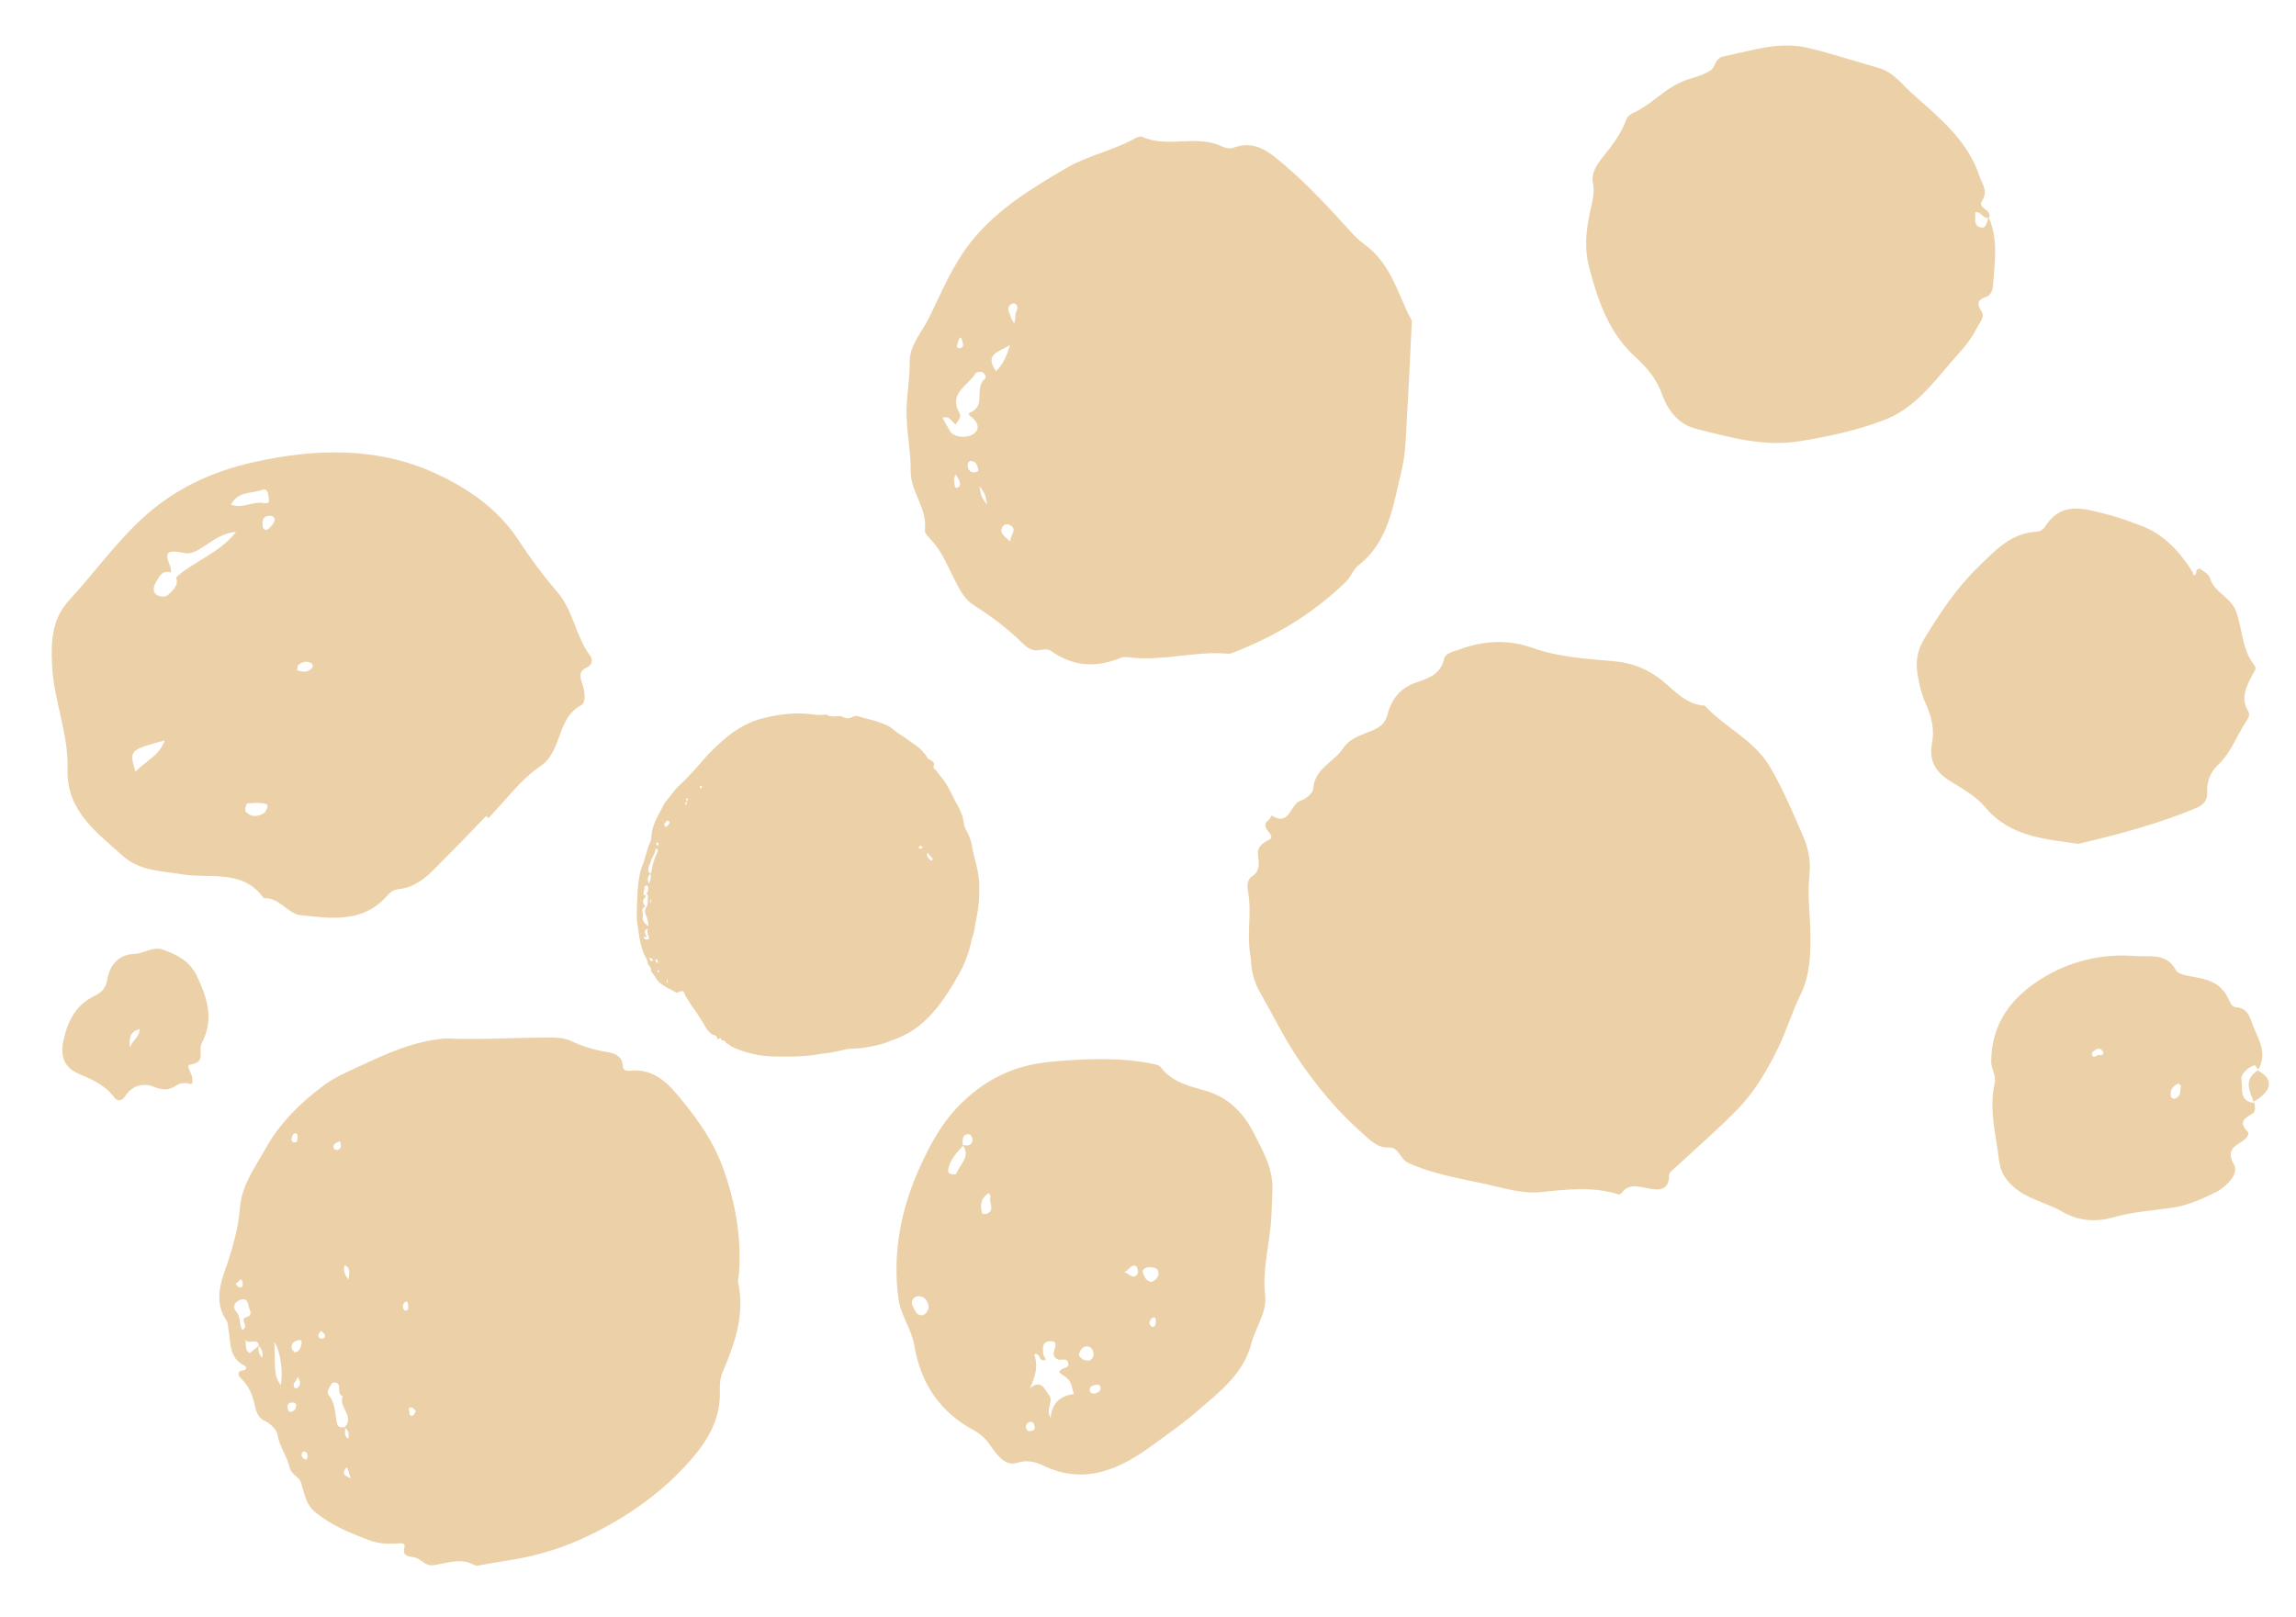 <svg fill="none" height="1173" viewBox="0 0 1665 1173" width="1665" xmlns="http://www.w3.org/2000/svg"><g clip-rule="evenodd" fill="#e0b36e" fill-rule="evenodd" opacity=".6"><path d="m907.12 695.324c-3.406-16.815.74-32.462-1.962-47.969-.457-2.586-1.737-8.94 3.008-11.906 5.207-3.256 4.992-8.822 4.236-13.515-1.112-7.226 1.842-9.692 7.959-12.887 6.118-3.195-7.874-8.566-.784-13.923 1.209-.915 2.652-3.665 2.724-3.616 13.077 8.483 13.174-8.641 21.021-10.842 3.653-1.028 8.77-5.462 8.989-8.643 1.013-14.838 15.168-19.192 21.768-29.42 4.664-7.228 13.304-9.474 20.688-12.595 6.123-2.626 9.763-5.197 11.583-12.294 2.69-10.439 8.97-18.605 20.22-22.554 8.63-3.031 18.11-5.729 20.66-17.274.95-4.314 6.58-5.152 10.85-6.73 17.69-6.58 35.57-7.562 53.28-1.256 19.45 6.941 39.5 7.884 59.75 9.764 12.69 1.119 24.75 6.075 34.58 14.214 8.82 7.259 17.3 17.317 30.52 17.892 14.8 16.156 36.01 24.822 47.78 45.157 9.46 16.334 16.54 33.378 23.97 50.475 3.77 8.716 5.21 18.269 4.17 27.708-1.53 14.355.59 28.404.76 42.639.14 14.734-.26 29.537-7.1 43.493-6.09 12.395-10.07 25.823-16.07 38.275-7.93 16.473-17.27 32.361-30.05 45.477-14.06 14.354-29.36 27.504-44.05 41.231-2 1.855-5.22 4.067-5.24 6.112.06 11.221-6.96 11.044-14.66 9.729-7.04-1.206-14.22-4.186-19.76 3.217-1.36 1.801-3.04.813-4.52.352-17.85-5.064-35.85-2.872-53.8-1.026-14.06 1.452-27.44-3.017-40.63-5.856-18.64-4.075-37.66-7.125-55.59-15.203-6.48-2.922-6.83-11.564-14.27-11.245-8.113.352-12.91-4.794-18.382-9.601-18.387-16.13-33.804-34.523-47.491-54.886-10.419-15.497-18.437-32.15-27.652-48.216-4.185-7.412-6.423-15.766-6.505-24.278z"/><path d="m1442.06 157.436c7.3 16.249 4.43 33.215 3.19 50.033-.2 2.598-1.3 6.697-5.22 7.945-5.5 1.749-6.89 4.666-3.34 9.867 3.21 4.646-1.07 8.642-2.9 12.17-3.26 6.368-7.35 12.277-12.15 17.578-16.73 18.117-30.49 40.009-54.59 49.345-19.92 7.717-40.88 12.251-62.16 15.673-26.17 4.181-50.34-2.869-74.91-8.984-13.29-3.319-20.8-14.173-24.76-25.185-3.98-11.218-11.11-19.511-18.89-26.55-19.75-17.856-27.44-40.947-33.92-65.437-3.57-13.344-2.31-25.92.36-38.952 1.53-7.417 3.98-14.463 2.32-22.707-1.3-6.289 2.81-12.855 7.03-18.103 6.63-8.234 13.12-16.5 16.85-26.496.42-1.287 1.11-2.465 2.04-3.449.92-.984 2.05-1.749 3.31-2.24 12.51-5.673 21.65-16.455 34.41-22.263 6.95-3.161 14.58-4.173 21.41-8.41 4.53-2.826 2.69-9.067 10.39-10.55 20.48-3.964 39.4-11.216 61.77-5.739 16.86 4.133 33.14 9.53 49.75 14.192 11.03 3.098 17.03 11.872 24.57 18.62 19.25 17.231 39.92 33.534 48.72 59.575 2.06 6.101 6.68 11.213 1.92 18.456-3.49 5.299 7.54 6.177 5.27 12.093-4.4 1.484-5.63-4.771-10.1-3.958.25 4.415-1.82 10.317 4.89 11.113 2.96.33 3.77-4.577 4.74-7.638z"/><path d="m1507.11 612.066c-23.19-3.566-49.04-4.467-67.76-26.837-6.53-7.824-16.34-13.227-25.25-18.742-10.62-6.583-15.52-15.051-13.06-27.554 1.98-10.076-.52-19.794-4.63-28.726-2.86-6.209-4.25-12.635-5.5-19.068-1.86-9.655-1.27-18.409 4.61-28.003 11.34-18.512 23.2-36.538 38.73-51.584 12.08-11.737 23.79-25.086 42.85-25.909 1.12-.117 2.2-.465 3.18-1.022.98-.558 1.84-1.312 2.51-2.214 12.12-19.877 29.94-13.149 46.21-9.068 7.81 1.967 15.72 5.022 23.47 7.893 17.04 6.311 28.19 18.973 37.56 33.646.58.893-.3 3.603 2.16 1.661.66-.527.25-2.246.83-3.078.45-.629 2.12-1.263 2.49-.978 2.52 2.081 6.25 3.987 7.04 6.689 3.14 10.729 15.25 13.813 19.09 24.463 4.62 12.837 4.11 27.399 13.05 38.726 2.27 2.884-.19 4.942-1.43 7.358-4.3 8.273-8.63 16.621-2.96 26.057 1.75 2.847-.04 5.37-1.54 7.639-6.88 10.461-10.95 22.712-20.44 31.515-2.6 2.422-4.63 5.376-5.96 8.657s-1.93 6.809-1.75 10.338c.41 7.373-3.33 10.176-8.5 12.334-26.59 11.104-54.31 18.62-85 25.807z"/><path d="m138.897 786.463c-3.886-1.17-7.742-1.497-11.202.931-5.493 3.862-10.31 3.232-16.782.665-7.142-2.838-15.302-.602-20.004 6.871-2.578 4.112-5.946 3.924-7.984 1.139-6.648-9.143-16.097-12.994-25.849-17.243-10.827-4.722-13.583-12.927-10.913-24.877 3.077-13.829 9.277-25.424 22.226-31.525 5.716-2.702 8.496-6.278 9.506-12.371 1.92-11.098 8.94-17.771 19.543-18.161 7.212-.262 13.296-5.753 20.968-3.017 10.156 3.641 19.219 8.315 24.252 18.771 7.679 15.949 12.739 31.91 3.647 48.932-.65 1.531-.934 3.201-.828 4.873-.008 5.194 1.21 9.229-7.117 10.621-5.517.888 3.838 8.005.538 14.391zm-37.579-40.13c-5.532 1.673-7.917 4.352-7.206 13.285 2.939-6.089 6.973-7.54 7.206-13.285z"/><path d="m1634.72 799.681c.73 2.737 1.05 6.503-1.06 7.831-5.57 3.538-10.81 5.9-3.81 13.207 1.81 1.9-.75 5.197-4.26 7.399-5.65 3.538-11.36 6.583-5.45 16.804 3.68 6.347-5.86 16.238-13.6 19.984-9.86 4.795-19.96 9.427-31.4 11.084-14.23 2.072-28.58 2.894-42.78 7.004-11.52 3.33-24.76 2.948-36.74-4.071-11.73-6.812-25.88-9.142-36.25-18.792-5.51-5.115-8.82-10.722-9.72-18.45-2.17-18.575-7.48-36.897-3.17-55.869 1.29-5.694-2.58-10.387-2.53-16.132.28-26.869 14.02-45.608 35.86-59.401 20.36-13.004 44.49-18.93 68.56-16.836 10.29.801 22.67-2.741 29.62 10.291 1.71 3.208 8.93 4.072 13.8 4.946 13.09 2.36 19.51 6.039 24.45 16.136 1.27 2.594 1.99 5.334 5.16 5.677 6.37.651 9.06 3.783 11.16 10.027 3.95 11.77 12.79 22.466 4.81 35.772l.47-.183c-1.02-1.234-2.45-3.705-2.98-3.525-5.08 1.763-10.06 6.518-9.43 10.468.97 6.165-1.87 16.274 9.77 16.938zm-55.02-13.852c-4.02 1.937-6.44 4.787-5.31 9.745.25.417.61.762 1.03 1.003.43.24.91.367 1.4.368 4.99-1.336 4.09-5.788 4.66-9.404.06-.287-.68-.697-1.78-1.712zm-62.58-20.391c1.73 2.773 3.54-.852 5.51-.217 1.98.636 3.34-1.019 2.34-2.66-1.13-1.839-3.28-2.758-5.54-1.039-1.23.928-2.95 1.592-2.31 3.896z"/><path d="m1637.6 776.104-.49.189c12.07 6.434 10.87 14.904-3.15 23.005l.51.323c-3.03-8.166-8.02-16.488 3.13-23.517z"/><path d="m608.39 762.243c-5.429 1.454-10.191 1.62-14.788 2.436-10.448 1.868-20.921 1.77-31.401 1.615-10.775-.027-21.427-2.403-31.223-6.965-1.218-.586-1.949-1.737-3.328-2.151-1.379-.413-1.823-3.357-4.252-2.369-.424-1.363-.844-2.747-2.505-1.023-.115.12-.785-.107-.779-.119.369-3.171-2.699-2.517-4.098-3.669-1.702-1.234-3.129-2.813-4.191-4.635-1.499-3.066-3.501-5.731-5.253-8.602-2.239-3.77-5.153-7.053-7.246-10.941-.895-1.653-2.41-2.903-2.881-4.917-.471-2.015-1.77-2.648-3.71-1.523-.436.302-.945.482-1.474.519-.53.037-1.06-.069-1.536-.307-5.178-3.261-11.562-4.969-14.57-11.061-.925-1.873-3.104-2.964-3.07-5.441.027-1.989-2.355-2.808-2.48-4.964-.126-2.157-1.729-4.066-2.619-6.107-3.042-7.282-3.7-15.054-4.901-22.69-.65-4.226-.286-8.625-.146-12.943.228-6.999.453-13.937 1.728-20.839.463-2.79 1.225-5.519 2.271-8.141 2.43-5.606 3.085-11.817 5.901-17.299.389-1.132.556-2.331.489-3.53.536-8.379 5.045-15.137 8.68-22.295 2.026-3.992 5.308-6.893 7.824-10.451s6.353-6.222 9.247-9.504c3.674-4.116 7.601-7.983 11.122-12.266 4.864-5.679 10.176-10.954 15.882-15.772 8.627-7.564 18.286-13.076 29.309-15.623s22.051-4.085 33.431-2.695c3.475.427 7.127.925 10.649.388.285-.077.716-.192.865-.113 3.027 2.311 6.464.944 9.715 1.193.588.005 1.17.137 1.705.385 2.702 1.536 5.049 1.531 7.964-.063 2.495-1.362 5.456.52 8.151 1.077 5.463 1.168 10.803 2.867 15.944 5.073 2.085.934 4.005 2.204 5.686 3.759 2.577 2.282 5.843 3.835 8.62 5.945 4.366 3.31 9.239 5.979 12.779 10.352.835.792 1.538 1.715 2.079 2.733.185.547.495 1.044.904 1.451.41.406.907.711 1.453.891 1.921.714 3.665 2.199 2.713 4.842-.136.349-.137.736-.005 1.087s.389.641.72.813c1.655 1.152 2.324 3.133 3.619 4.481 4.979 5.197 7.696 11.812 10.954 17.956 2.792 5.248 5.992 10.515 6.584 16.798.209 2.283 1.404 4.579 2.572 6.664 3.051 5.406 3.494 11.61 4.946 17.396 1.729 6.89 3.739 13.953 3.701 21.148-.01 4.105.07 8.256-.309 12.381-.635 6.91-2.322 13.635-3.362 20.464-.362 2.317-1.477 4.499-1.909 6.815-1.818 9.095-5.127 17.816-9.793 25.805-6.152 10.825-12.814 21.43-21.678 30.346-7.34 7.581-16.394 13.261-26.395 16.557-1.944.63-3.787 1.6-5.748 2.204-8.066 2.379-16.409 3.695-24.819 3.915-2.977.114-5.691 1.247-7.738 1.529zm-110.511-180.728c-.408.281-.707.695-.846 1.173-.138.478-.109.99.084 1.45.749-.875 1.377-1.648.599-2.718.738-.544 1.411-1.151.917-2.227-.097-.088-.214-.149-.34-.178-.127-.028-.259-.024-.382.014-.818.616.098 1.322-.037 1.992-.017.164-.016.33.005.494zm-26.296 52.248c-2.055 2.087-2.375 3.936-1.059 7.052 1.16-2.382 2.154-4.541.966-7.107.837-.541.858-1.528 1.008-2.361.746-4.353 2.057-8.586 3.899-12.59.366-.762 1.069-1.516.516-2.477-.162-.246-.402-.43-.68-.522-.378-.126-.849-.307-.923.406-.349 3.394-2.775 5.966-3.561 9.16-.71 2.777-3.273 5.575-.185 8.444zm-3.331 15.005c-.406.832.515 1.923-.901 2.689-1.125.608-1.259 3.409-.432 4.516.828 1.106 1.275 1.64-.183 2.398-1.141.583-.983 1.72-.878 2.772.263 1.141.372 2.312.323 3.481-.598 3.381 1.269 5.141 4.173 7.247-.239-2.137-.573-3.494-.823-4.904-.518-2.923-3.176-5.472-.841-9.08 1.401-2.11.926-5.422 1.145-8.235.059-.769-.569-1.354-1.517-1.041.742-.606 1.287-1.422 1.566-2.344.278-.922.276-1.908-.004-2.831-.149-.555-.392-1.243-1.116-1.119-.536.13-1.036.376-1.468.721.762 2.145-1.521 4.114-.317 6.15.315.738.858-.061 1.254-.415zm1.348 24.543c-2.578 2.118-2.577 2.93-.475 6.371-.673.607-1.905-1.204-2.103.257-.199 1.46 1.385 1.501 2.294 1.446s1.75-.806 1.135-1.89c-1.036-1.774-.959-3.687-.87-6.179zm13.539-73.446c.892-.689 1.626-1.561 2.155-2.56.1-.105.176-.232.223-.37.048-.138.064-.286.05-.431-.015-.146-.061-.287-.135-.414-.074-.126-.174-.235-.294-.319-.614-.459-1.355-.766-1.927-.078-1.114 1.309-2.611 2.692-.09 4.177zm189.687 18.348c-1.441 3.24.762 4.384 2.169 5.821.087.072.188.125.296.155s.221.036.332.019c.11-.017.216-.058.309-.12.094-.062.173-.144.233-.239.083-.188.126-.392.125-.599-.002-.206-.046-.41-.132-.598-.926-1.476-2.611-2.264-3.377-4.427zm-196.267 80.338c.252-.344.384-.439.409-.565.082-.412.062-.838-.058-1.242-.12-.403-.336-.771-.63-1.071-.097-.103-.595-.019-.731.136-.589.664-.141 1.307.184 1.933.228.293.487.559.773.794zm192.644-84.323c-.936-.195-1.825-1.493-2.691-.032-.233.38-.277.986.142 1.191 1.193.602 1.816-.338 2.519-1.161zm-198.042 80.389c-.005.388.017.776.065 1.161.087.361.291.682.579.914.288.231.644.36 1.012.365.215.031.666-.228.682-.391.096-.888-.597-1.237-1.242-1.59-.281-.133-.562-.226-1.126-.461zm.493-42.688c-.15.5-.172 1.03-.064 1.542.108.511.342.988.681 1.385.293-1.109-.252-1.895-.647-2.929zm36.713-80.201c.117-.013.229-.051.33-.111s.188-.141.255-.238.113-.207.134-.323c.022-.116.018-.235-.01-.35-.007-.106-.036-.208-.086-.301-.049-.093-.118-.174-.201-.239-.084-.064-.18-.109-.282-.133-.102-.023-.207-.025-.31-.004-.532.143-.986.611-.724 1.185.13.303.669.406.864.512zm-30.719 40.361c-.149-.555-.387-1.076-1.091-1.026s-.783.745-.644 1.263c.085.28.273.518.526.664s.551.189.834.121c.415-.101.515-.535.345-1.024zm6.684 98.304c-1.155 1.301-1.155 1.301-.365 2.783zm-6.946-5.235c.61-.034.65-.471.561-.913-.069-.259-.178-.666-.375-.742-.631-.227-.472.404-.598.705-.125.301-.17.759.379.9z"/><path d="m323.18 753.177c24.816 1.176 50.959-.737 77.145-.629 4.533.019 9.214.373 13.676 2.433 7.856 3.738 16.187 6.358 24.754 7.784 5.28.835 12.574 2.236 12.91 10.583.142 3.455 3.241 3.463 5.07 3.269 18.479-1.991 29.002 10.435 38.799 22.64 11.265 14.024 21.625 28.624 28.099 46.053 9.426 25.379 14.171 51.096 12.315 78.038-.152 2.321-1.1 4.745-.633 6.89 4.939 23.188-2.331 44.042-11.218 64.787-1.766 4.124-2.232 9.155-2.074 13.725.779 22.55-10.872 39.27-25.067 54.58-20.065 21.64-44.336 38.15-70.561 50.73-16.331 7.85-33.645 13.45-51.477 16.65-8.941 1.6-17.948 2.84-26.862 4.58-1.378.27-2.596.69-3.794.03-10.024-5.81-20.088-1.42-30.042-.06-6.049.84-9.14-4.85-13.412-5.58-5.812-.99-9.279-1.12-7.364-8.17.267-.98-.915-2.24-2.73-2.14-14.309.87-18.264-.32-26.761-3.68-9.779-3.84-19.282-7.66-28.161-13.66-11.243-7.55-12.96-9.46-17.443-26.48-1.182-4.41-7.137-5.57-8.528-11.86-1.751-7.89-7.449-14.78-8.674-23.56-.454-3.19-6.079-8.23-8.038-8.96-6.283-2.38-7.461-7.95-8.364-11.98-1.691-7.59-4.21-13.92-9.887-19.306-2.628-2.493-3.195-5.706 2.278-6.127.334-.064.639-.23.875-.476.235-.246.389-.559.44-.897s-.003-.684-.155-.991c-.151-.306-.394-.558-.693-.721-12.187-5.616-10.068-17.531-12.106-27.553-.369-1.776-.052-3.558-1.246-5.271-7.828-11.293-5.604-23.622-1.61-34.974 5.465-15.486 10.097-30.897 11.414-47.413 1.252-15.847 10.812-28.484 18.19-41.838 10.56-19.111 25.85-34.063 43.104-46.807 7.758-5.72 17.036-9.568 25.832-13.681 19.414-9.07 38.846-18.076 61.999-19.958zm-135.624 223.144c-.124-7.12-8.244.137-9.612-5.19.91 3.398-.946 7.664 3.08 10.325 2.594-2.096 4.721-3.811 6.798-5.462-.659 3.137-.541 6.065 2.403 8.75.547-3.591-.07-6.297-2.669-8.423zm62.226 59.009c7.947-7.94-4.76-14.84-1.201-22.55-4.615-1.82-.958-7.23-4.072-9.53-.861-.61-3.116-.65-3.685.01-2.025 2.42-4.197 6.61-2.625 8.48 5.407 6.21 4.503 13.85 6.281 20.85.836 3.12 3.145 2.89 5.544 2.4.978 2.7-1.27 6.49 2.515 8.44.802-3.34.3-6.16-2.757-8.1zm-50.818-62.006c.391 24.683.391 24.683 4.542 31.286 2.095-8.859-.282-25.155-4.542-31.286zm-23.291-8.62c5.534-2.568-2.507-7.854 2.999-9.359 4.353-1.166 2.962-4.089 2.125-6.263-1.136-2.922-.694-8.33-6.58-6.269-4.481 1.566-5.681 5.39-2.827 8.652 3.421 3.879 1.822 8.846 4.283 13.239zm38.034 16.205c3.791-.483 4.058-3.475 4.885-5.947.453-1.345.003-3.208-1.427-3.022-3.179.428-6.113 1.875-5.644 5.894.136 1.128 1.48 2.119 2.186 3.075zm28.165-148.861c.206 1.573 1.265 2.158 2.748 1.987 2.251-.267 2.688-1.963 2.461-3.797-.124-1.013.054-3.054-2.036-1.931-1.449.773-3.328 1.404-3.173 3.741zm9.795 232.042c-5.185 5.34-.624 6.49 2.691 8.25zm42.691-113.445c2.472-.722 1.548-2.783 1.564-4.367-.053-.833-.366-1.63-.894-2.276-2.121.312-2.75 1.99-2.789 3.855-.043.323-.023.651.06.966s.227.611.424.87.443.476.724.64c.28.163.59.269.911.312zm-41.678-22.56c.88-5.091 1.519-8.301-2.669-10.544-1.183 3.702-.505 6.381 2.669 10.544zm-21.833 40.021c.093 2.284.984 3.121 2.642 2.874 1.659-.247 2.685-1.282 2.053-2.8-.474-1.146-1.836-1.915-2.811-2.848-.711 1.079-1.417 2.136-1.884 2.774zm-12.24 87.084c.13.92.571 1.76 1.247 2.4.676.63 1.546 1.01 2.465 1.07.42-.76.66-1.6.704-2.46-.005-2.14-.975-3.64-3.322-3.26-.474.1-.74 1.49-1.076 2.32zm-3.826-36.22c-.442-1.65-1.743-1.72-3.008-1.68-2.999.07-3.649 1.96-3.099 4.49.279 1.29.942 2.64 2.677 2.16 2.441-.65 3.365-2.51 3.398-4.95zm84.858 7.67c.525-.93 1.856-2.25 1.612-3.16-.292-1.09-1.918-2.59-2.959-2.6-3.337.02-1.158 2.59-1.296 3.98-.137 1.39.559 2.49 2.643 1.78zm-83.85-201.526c.116-1.758-.225-3.325-1.607-3.142-1.996.269-2.382 2.375-2.695 4.058-.075.312-.077.637-.004.95.072.313.217.605.421.852s.463.443.756.572.611.187.93.171c2.606-.077 1.96-2.341 2.199-3.461zm.037 173.502c-.44 3.294-3.925 4.294-2.589 7.604.185.47 1.82.94 2.139.67 2.491-1.97 3.163-4.4.445-8.292zm-44.979-67.284c1.407 1.34 2.002 2.424 2.678 2.46 2.706.262 2.752-1.724 2.432-3.612-.285-.852-.686-1.661-1.193-2.404-1.336 1.158-2.712 2.385-3.922 3.538z"/><path d="m1023.86 232.569c-1.29 25.746-2.19 47.628-3.55 69.478-.78 12.968-.77 26.206-3.8 38.68-6.11 24.906-8.94 51.744-31.339 69.248-4.223 3.31-5.288 8.287-8.915 11.772-23.301 22.752-50.499 39.246-80.672 51.06-1.537.609-3.238 1.486-4.779 1.349-23.303-2.127-46.2 5.146-69.501 2.92-2.74-.248-5.903-1.049-8.238-.08-17.803 7.469-34.584 6.646-50.639-4.667-2.18-1.536-5.211-1.549-8.096-.873-5.503 1.179-9.447-1.582-13.213-5.294-10.611-10.475-22.499-19.264-35.122-27.306-7.465-4.753-11.201-13.341-15.161-21.152-4.673-9.221-8.532-18.855-15.934-26.451-1.892-1.927-4.496-4.822-4.215-6.929 2.011-15.604-10.459-27.516-10.268-42.574.192-15.058-3.32-29.487-3.004-44.667.25-11.501 2.407-22.817 2.244-34.355-.185-12.062 8.643-21.445 13.771-31.76 9.584-19.253 17.475-39.25 31.413-56.412 18.813-23.179 43.249-37.912 68.352-52.618 16.022-9.387 34.295-12.752 50.258-21.77 1.376-.771 3.526-1.514 4.771-.974 18.498 8.51 39.226-1.834 57.701 6.888 2.407 1.131 5.834 2.038 8.102 1.185 16.521-6.203 26.931 3.414 38.177 13.032 16.982 14.52 31.968 30.871 46.916 47.3 2.856 3.371 6.078 6.415 9.607 9.076 20.864 14.667 25.364 38.677 35.134 55.894zm-340.331 70.462 5.414 9.749c2.358 4.216 12.322 5.639 17.364 1.677 4.294-3.378 2.894-7.538-.692-10.983-1.33-1.293-4.924-3.117-1.796-4.427 11.492-4.797 2.497-17.825 10.265-24.048 1.523-1.213.219-4.466-2.17-5.2-1.308-.405-3.899.122-4.493 1.096-5.411 8.929-19.975 14.254-11.53 28.824 1.578 2.737-.983 5.171-2.743 8.106-3.021-1.556-4.412-6.709-9.619-4.794zm38.792-33.861c5.314-5.036 7.693-11.199 10.185-18.993-7.629 5.058-19.174 6.355-10.222 19.003zm13.184-34.538c.433-2.678.999-4.194.835-5.651-.307-2.941 3.651-6.073-.252-8.717-.622-.413-2.23-.031-3.003.53-3.776 2.709-.892 5.843-.247 8.762.286 1.435 1.343 2.702 2.63 5.086zm-19.742 131.401c-1.17-7.411-1.17-7.411-5.503-13.64 1.196 7.727 1.196 7.727 5.466 13.65zm17.022 26.847c-.825-5.06 5.861-8.167-.463-12.145-1.062-.697-3.763-.474-4.47.373-4.334 5.137.462 7.483 4.913 11.806zm-26.234-50.221c1.587-.239 3.369-.707 2.783-2.709-.713-2.439-1.569-5.233-4.799-5.584-2.018-.196-2.797 1.407-2.742 3.08.05 3.049 1.46 5.046 4.692 5.26zm-10.641-97.997c-.806 2.019-1.452 4.099-1.93 6.22-.202 1.3 1.051 1.907 2.383 1.56 2.11-.565 2.413-2.001 1.761-3.809-.537-1.417-.246-3.34-2.28-3.924zm-2.954 99.382c-.577 1.99-1.296 3.086-1.081 3.961.528 2.155-.309 6.953 2.705 5.586 3.015-1.368 1.332-5.667-1.69-9.5z"/><path d="m768.863 769.467c20.412-1.468 43.097-2.567 65.721 1.873 2.856.568 5.762.916 7.425 3.049 8.182 10.464 20.147 13.324 31.914 16.652 16.862 4.769 27.905 16.076 35.649 31.399 6.464 12.821 13.674 25.126 13.154 40.431-.215 6.538-.439 13.04-.76 19.548-.954 19.155-6.755 37.722-4.494 57.39 1.375 11.991-6.982 23.003-10.043 34.77-5.822 22.308-23.659 35.401-39.837 49.481-9.839 8.57-20.725 16.05-31.142 23.7-23.577 17.32-49.348 30.02-80.168 15.14-4.801-2.32-11.212-4.38-18.765-1.89-8.488 2.82-14.776-6.01-19.504-12.76-3.047-4.56-7.157-8.31-11.972-10.92-24.557-13.26-38.399-33.99-43.047-61.572-1.967-11.891-9.949-21.756-11.557-34.288-4.27-33.148 1.891-64.497 15.312-94.225 7.852-17.408 16.726-34.121 31.481-48.152 17.94-17.009 37.777-26.236 61.602-28.728 2.304-.172 4.526-.392 9.031-.898zm-70.323 61.424c-4.476 4.796-9.002 9.556-10.666 16.226-.408 1.67-.68 3.591 1.217 4.287 1.374.502 4.318.444 4.471-.012 2.099-6.846 10.855-12.403 4.393-21.035 3.593.934 6.869.866 7.281-3.799.101-1.272-1.355-3.806-2.218-3.871-4.601-.328-5.161 2.974-4.935 6.608.089.561.246 1.11.467 1.633zm48.182 176.149c8.653-7.338 10.988 1.26 14.009 4.87 3.641 4.34-2.73 10.54 1.144 16.34.986-10.67 7.098-15.89 16.871-17.11-.796-2.75-1.354-4.28-1.669-5.89-.71-3.6-3.187-5.767-5.998-7.711-1.62-1.127-4.582-2.2-1.281-4.339 2.143-1.395 6.075-1.144 4.696-5.151-1.232-3.533-4.876-1.025-7.244-2.011-2.369-.986-3.52-2.713-3.084-5.161.603-3.471 3.858-8.424-3.196-8.035-5.198.306-4.86 5.017-4.445 9.095.181 1.779 2.717 4.123 1.234 4.609-5.549.647-2.259-5.056-7.769-4.41 2.816 8.088 1.301 15.568-3.239 24.934zm-85.435-60.918c1.802 2.837 2.526 7.741 6.787 7.864 3.275.11 5.807-4.016 5.229-6.944-.648-3.373-2.87-7.263-7.627-6.779-3.03.328-4.597 2.329-4.361 5.891zm55.751-80.727c-6.31 3.825-6.14 9.084-4.954 14.536.106.397 2.193.845 3.038.55 7.113-2.479 1.619-8.417 3.198-12.466.14-.284-.422-.914-1.254-2.588zm65.274 117.338c.545 1.195 1.412 2.214 2.503 2.94 1.092.726 2.364 1.13 3.671 1.166 3.267.231 4.848-2.603 4.447-5.42s-2.279-5.387-5.504-4.799c-2.869.521-4.301 3.177-5.117 6.113zm52.888-53.028c2.921-1.247 5.039-3.504 4.921-6.259-.175-4.616-4.328-4.264-7.417-4.197-2.194.035-4.792 1.788-3.807 4.142 1.047 2.733 2.37 6.202 6.276 6.321zm-20.043-6.88c3.361.324 6.518 5.979 9.779 1.124.808-1.205-.215-5.357-1.287-5.761-3.747-1.357-5.172 3.599-8.52 4.644zm20.412 39.483c2.27.291 2.346-1.409 2.517-2.937.17-1.528.41-3.607-1.363-3.913-.847-.148-2.506 1.66-2.98 2.972-.242.751-.197 1.567.127 2.287.324.721.904 1.295 1.625 1.611zm-41.653 48.432c2.247-.61 4.388-1.64 4.195-4.31-.135-1.86-2.078-2.51-3.631-1.99-1.915.63-4.636 1.04-4.239 4.03.173 1.82 1.797 2.45 3.601 2.28zm-48.242 27.25c4.119.03 4.943-1.15 4.673-3.11-.224-1.68-.963-3.6-2.721-3.55-.526-.03-1.051.07-1.536.27-.485.21-.918.52-1.267.91-.35.4-.607.87-.752 1.37-.146.51-.177 1.05-.09 1.57.255 1 .822 1.9 1.62 2.56z"/><path d="m352.539 591.864c-9.517 9.805-18.861 19.779-28.613 29.372-10.257 10.052-19.234 22.206-35.292 23.75-3.342.336-5.555 2.019-7.864 4.669-17.435 20.075-41.074 16.523-63.175 14.081-8.794-.962-15.062-13.016-26.327-12.265-15.006-21.249-38.912-14.018-59.067-17.306-15.263-2.498-31.032-2.484-43.028-13.269-19.025-17.088-41.122-32.981-40.181-62.684.819-26.009-10.048-50.015-11.257-75.923-.856-18.423.077-33.732 13.046-47.721 17.256-18.613 31.855-39.184 50.63-56.938 24.197-22.878 52.172-35.695 82.568-42.446 43.816-9.776 88.867-11.304 130.975 7.777 23.94 10.844 45.992 25.835 61.11 48.899 8.592 13.183 18.026 25.798 28.244 37.767 11.686 13.558 13.059 32.039 23.667 45.974.514.64.875 1.39 1.054 2.192.179.801.173 1.633-.019 2.432s-.565 1.544-1.089 2.177c-.525.634-1.187 1.139-1.937 1.478-7.992 3.496-4.488 8.938-3.087 14.168 1.31 4.892 2.136 11.641-1.738 13.699-17.805 9.483-12.932 32.917-29.481 44.115-14.373 9.741-25.124 24.815-37.462 37.525zm-228.706-176.684c-6.386-1.813-8.448 3.079-10.768 7.156-1.621 2.83-2.656 6.602.145 8.796 2.475 1.899 6.74 2.366 9.095-.041 3.158-3.222 7.555-6.521 5.391-12.322 12.943-11.773 30.948-17.207 43.472-32.893-16.452.806-26.788 17.722-37.486 15.267-21.827-4.979-7.813 8.897-9.849 14.037zm-4.321 121.829c-25.818 7.065-25.818 7.065-21.296 22.768 6.97-7.571 17.153-11.33 21.296-22.768zm48.035-171.033c8.241 3.23 15.701-2.509 23.435-1.135 5.573.98 3.936-2.557 3.606-5.443-.297-2.503-1.394-5.203-4.012-4.217-7.796 2.943-18.033.925-23.029 10.795zm24.552 223.307c1.344-2.324 3.136-5.543.656-6.213-4.24-1.142-9.041-.71-13.552-.296-.605.054-1.954 4.892-1.1 5.802 4.336 4.66 9.345 3.867 13.996.707zm23.371-103.176c3.036 1.091 6.127 1.764 9.092-.09 2.123-1.325 3.415-3.625.883-5.145-2.82-1.679-6.264-.845-8.841 1.21-.891.749-.803 2.689-1.134 4.025zm-24.855-103.772c1.62 3.807 4.001 1.352 5.309.069 1.56-1.517 3.424-4.029 3.196-5.873-.284-2.378-3.397-2.84-5.579-2.137-3.998 1.297-3.16 4.793-2.936 7.943z"/></g></svg>